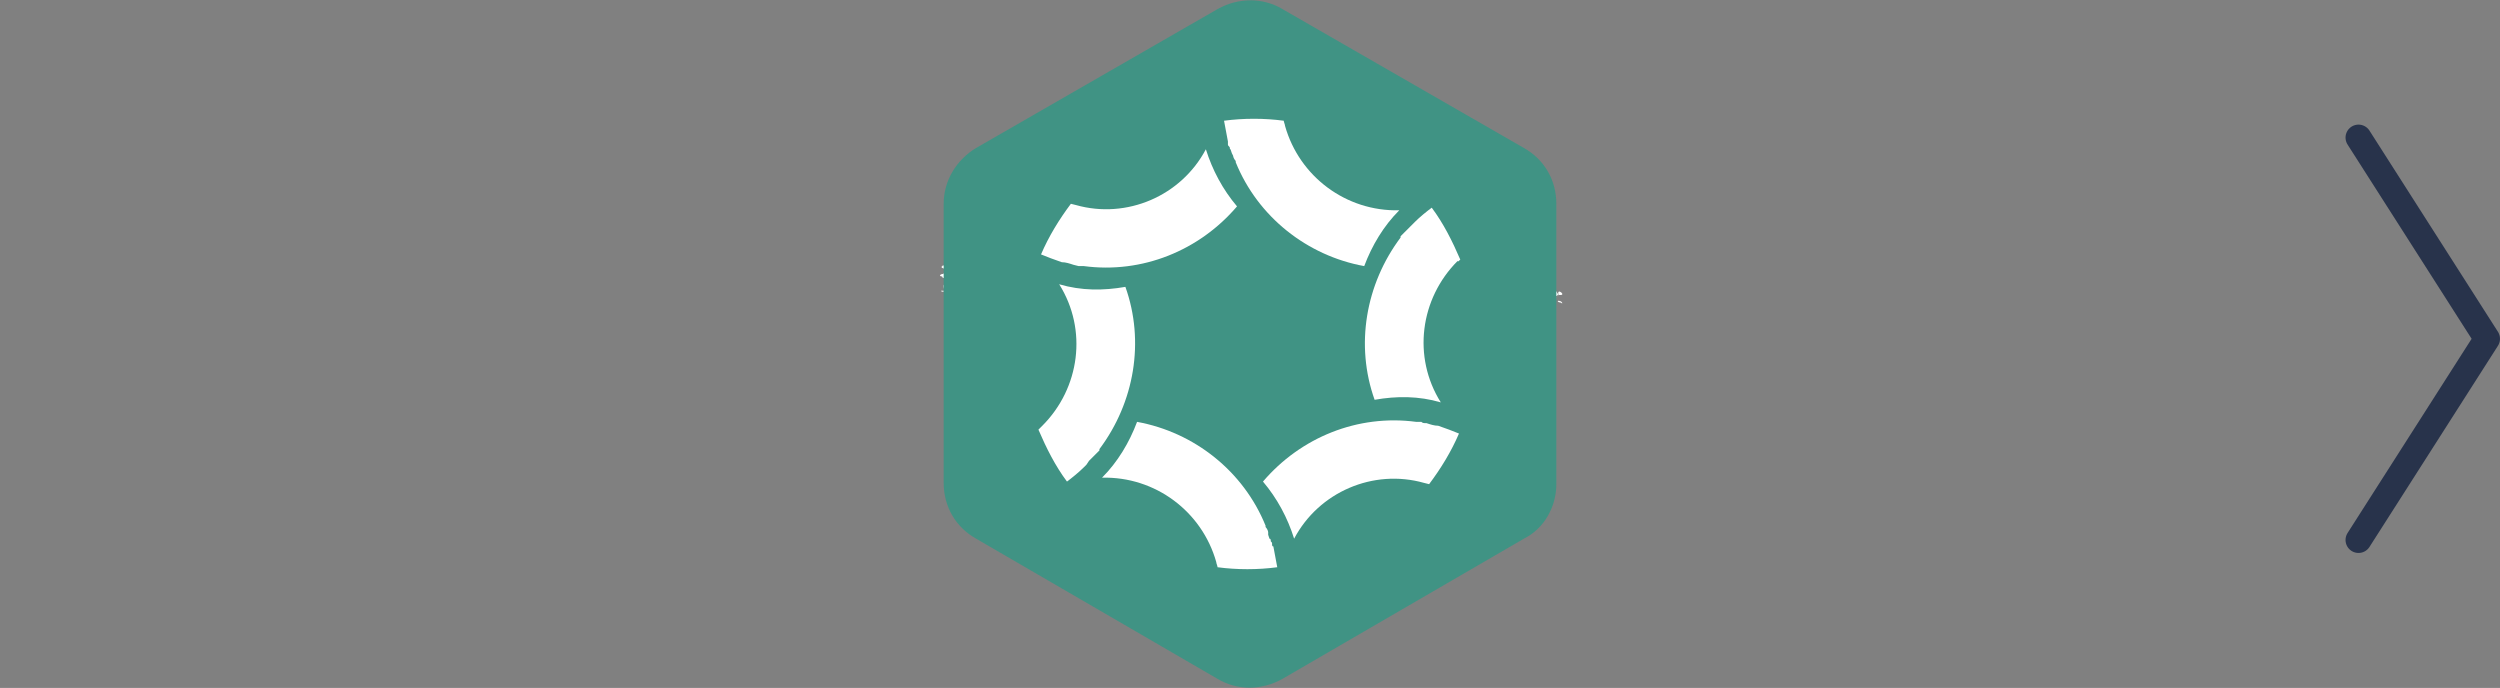 <?xml version="1.0" encoding="utf-8"?>
<!-- Generator: Adobe Illustrator 25.1.0, SVG Export Plug-In . SVG Version: 6.00 Build 0)  -->
<svg version="1.1" id="Layer_1" xmlns="http://www.w3.org/2000/svg" xmlns:xlink="http://www.w3.org/1999/xlink" x="0px" y="0px"
	 viewBox="0 0 192.6 53" style="enable-background:new 0 0 192.6 53;" xml:space="preserve">
<rect x="0" y="0" width="192.6" height="53" fill="#808080" stroke="none"/>
<style type="text/css">
	.st0{fill:#FFFFFF;}
	.st1{fill:none;stroke:#28334B;stroke-width:2;stroke-linecap:round;stroke-linejoin:round;stroke-miterlimit:10;}
	.st2{fill:#409384;}
</style>
<path class="st0" d="M94.2,18.5C94.3,18.6,94.2,18.6,94.2,18.5C94.1,18.5,94.2,18.5,94.2,18.5L94.2,18.5z M81.5,17.9
	c0,0.1-0.2,0-0.2,0s0.2-0.1,0.2-0.2c-0.1,0,0-0.1,0-0.1c-0.2,0-0.6,0-0.6,0.2c0.1,0,0.3,0.2,0.1,0.2c-0.1,0-0.4,0-0.3,0.1
	c0.2,0.1,0.4,0.2,0.5,0.3c0.1,0,0.4-0.3,0.3-0.4C81.5,18,81.7,18,81.5,17.9z M94,18.6C94.1,18.7,94.1,18.6,94,18.6
	C94.1,18.5,94,18.5,94,18.6z M84.3,18.7c0.2,0.2,0.3-0.1,0.3-0.3C84.5,18.4,84.2,18.6,84.3,18.7z M85,17.4c0-0.1-0.2,0-0.3,0
	c-0.3-0.2-0.5-0.4-0.8,0c-0.1-0.1-0.2,0.2-0.2,0c0.1-0.2-0.1-0.3-0.2-0.4c-0.2,0-0.3,0.2-0.5,0.2c0.1-0.2-0.2-0.1-0.4,0
	c-0.3,0.3-0.5,0.8,0.1,0.8c-0.1,0.1-0.5,0-0.1,0.2c0.1,0,0.2-0.1,0.2,0c0.2,0,0.6-0.1,0.8-0.1c-0.3-0.2,0.2,0,0.3-0.2
	c0.2,0.1,0,0.1,0,0.1c0-0.1,0.1,0,0.1,0c0.1,0,0.1,0,0.1,0.1c0,0,0.3,0,0.3,0.1c-0.1,0.1-0.1,0.3,0,0.1c0.1,0,0.6,0.2,0.4,0.4
	c-0.1,0.2-0.3,0.3-0.1,0.4c-0.1,0.1-0.9,0.2-0.5,0.5c0.1,0,0.3-0.2,0.4-0.1c0-0.1,0-0.1,0.1,0c0,0,0.1,0,0.2,0.1s0.3,0,0.1,0.1
	c0.2,0.1,0.5,0.2,0.8,0.1c0.1-0.2-0.4-0.1-0.4-0.3c0,0,0.2,0.1,0.1,0c0.1,0,0.5,0.3,0.4,0.1c0.1,0,0-0.1,0-0.2c0.1,0.1,0.1,0,0-0.1
	c-0.1,0-0.1-0.1-0.2-0.2c-0.1,0-0.1,0-0.1,0s0-0.3-0.1-0.1c-0.1-0.1,0-0.1,0.1-0.1c-0.1-0.1-0.1-0.2,0.1-0.2
	c0.1,0.2,0.4-0.2,0.2,0.2c0.2,0.2,0.3,0.2,0.3-0.1c0.1,0,0.4-0.1,0.1-0.2c0.1,0,0.3-0.1,0.1-0.2c-0.1,0-0.2,0.1-0.2,0.1
	c0.1-0.2,0,0-0.2-0.1c-0.1-0.1-0.8-0.1-0.5-0.2c-0.1-0.2,0.1-0.1,0.1-0.1c0-0.1-0.2,0-0.2,0c0.1-0.1,0.3-0.2,0.1-0.2
	c-0.1,0.1-0.1,0.2-0.2,0.1C85.7,17.5,85.2,17.4,85,17.4C84.9,17.8,84.9,17.6,85,17.4z M80.7,17.1C80.5,17.2,80.7,17.1,80.7,17.1
	c0,0.1,0.1,0.1,0.1,0.1c0.1-0.1,0.4-0.1,0.2,0c0,0-0.2,0.1,0,0.1c-0.1,0-0.1,0.1,0,0.1c0.1-0.1,0.2-0.1,0.3-0.1h-0.1
	c0-0.1,0-0.1,0.1-0.1c0-0.4-0.1-0.4-0.5-0.3c-0.1,0,0.1,0.1,0.1,0.1L80.7,17.1h0.2C80.9,17.1,80.6,16.9,80.7,17.1
	C80.6,17.1,80.7,17,80.7,17.1C80.8,17.1,80.8,17.1,80.7,17.1z M80.8,19l0.1-0.1c0.1,0.1,0-0.1,0,0c0.3-0.2-0.4-0.2-0.4-0.3
	c0.1-0.3-0.4-0.8-0.5-0.5c0,0.1,0.2,0.5,0,0.3c0-0.2-0.2-0.4-0.4-0.3l0.1,0.1h-0.1c-0.1,0.1-0.1,0.1-0.1,0c-0.2-0.2-0.3,0.1-0.4,0.1
	c0.3-0.5-0.7,0.2-0.5,0.2c-0.1,0.1-0.2,0.3,0,0.2c-0.1,0.1,0.2,0,0.3,0c0,0-0.3,0.1-0.3,0.2c0.2,0.2,0.6-0.1,0.9,0
	c0.1,0.1-0.2,0.1-0.3,0.1c-0.6,0.1-0.4,0.4,0.1,0.3c0.1,0,0,0.2,0.2,0.1c0.3-0.1,0.6-0.2,0.8-0.4C80.3,19.1,80.8,19.2,80.8,19
	C80.9,18.8,80.8,18.9,80.8,19C80.7,19,80.6,19,80.8,19z M81.2,19.1C81.2,19.1,81.3,19.1,81.2,19.1c0.1,0.1,0.1,0,0.2,0
	c0.3,0.2,0.6-0.2,0.2-0.3C81.3,18.7,81.4,19,81.2,19.1z M94.1,18.4C94,18.5,94.2,18.4,94.1,18.4C94.3,18.2,94,18.4,94.1,18.4z
	 M83.8,19.8c-0.3,0-0.1-0.1-0.4-0.2c-0.1,0-0.2-0.1-0.2,0c0,0-0.1,0,0,0c0.1-0.3-0.2,0-0.1,0.1c0,0.2,0,0.3-0.1,0.4l0.2-0.1
	c0,0,0,0.2,0.1,0.1s0.2-0.3,0.3-0.3C83.5,20,83.8,20,83.8,19.8z M82.1,17.1c0,0.1,0.1-0.1,0.2-0.1c0.1,0.1,0.2-0.1,0.3,0v-0.1
	c0,0.2,0.3,0.1,0.3,0c0.2,0,0.4,0,0.4-0.2c0.2,0.2,0.4,0,0.6-0.1h-0.1c0,0,0.1,0,0.1-0.1c-0.2-0.2-0.9,0.1-0.8,0.2
	c-0.1,0-0.3,0-0.3,0.1c-0.2-0.1-0.4-0.1-0.2-0.2c-0.1,0-1.3-0.2-0.9,0.2C82,16.8,82.1,16.5,82.1,17.1z M84.6,18.5
	c0,0.1,0.2,0.1,0.2,0C84.8,18.4,84.6,18.4,84.6,18.5z M82.5,14.7c-0.5,0.5,0.4,0,0.5,0c0,0.1-0.5,0.2-0.5,0.3
	c0.2,0.1,0.5-0.2,0.6-0.2c-0.1,0.1-0.4,0.3,0,0.2c0.1,0,0.1-0.2,0.2-0.2c-0.1,0.1,0.1,0,0.1,0c-0.3,0.4,0.5-0.2,0.6-0.3
	c0,0-0.1,0.2-0.2,0.2c0,0,0.2,0,0.1,0c-0.1,0.2-1.1,0.2-0.5,0.5c-0.2-0.1-0.5-0.2-0.7,0c-0.1,0.2,0.5,0.2,0.4,0.4
	c-0.1-0.1-0.9,0.3-0.4,0.3c0.1,0,0.2-0.2,0.2-0.2c-0.2,0.5,0.2,0.3,0.3,0.1c0,0-0.2,0.3-0.3,0.3c-0.1-0.1-0.3-0.2-0.4,0
	c0,0.1,0.1,0.1,0.1,0.1c0,0.1-0.3,0.2-0.3,0.2c0,0.2,0.1,0,0.1,0c0.1,0.1,0.2,0,0.3,0c0.2,0,0.8-0.4,0.8-0.1c0.1,0,0.7-0.4,0.3-0.4
	c-0.2,0.1,0-0.2,0.1-0.2c0.1-0.1-0.1-0.1,0-0.1s0.5-0.2,0.2-0.3c0.3-0.1,0.3-0.2,0-0.2c0.4,0,0.2-0.2,0-0.1c0.1,0,0.6-0.1,0.5-0.3
	c0.2,0.1,0.6-0.3,0.2-0.2c0.3-0.1,0.8-0.5,0.9-0.7c-0.2,0-1.2,0.6-0.3,0.1c-0.6,0.1,0.8-0.2,0.7-0.5c0-0.1-0.4,0-0.5,0
	s-0.4,0.2-0.4,0.2c0.7-0.4-0.9,0-0.7,0.2c-0.1-0.1-0.9-0.1-0.4,0.1c-0.4-0.1-1.4,0.3-0.5,0.4c-0.2,0.1-0.6-0.1-0.9-0.1
	c0.1,0.1,0,0.1-0.1,0.1C83.1,14.4,82.5,14.5,82.5,14.7C81.8,14.8,82.2,15,82.5,14.7z M80.9,16.5c0-0.1-0.3,0-0.1,0.1
	C80.8,16.5,80.9,16.5,80.9,16.5z M83.9,20.4c0,0,0.1-0.2,0-0.2C83.8,20.2,83.8,20.4,83.9,20.4z M93.8,19.9c-0.1,0.2,0.4-0.2,0.5-0.2
	c0-0.1,0-0.2,0-0.3c0.2-0.1,0.1-0.4-0.1-0.3c0.1-0.1-0.2,0.1-0.2,0.1c0.1,0,0.1,0,0,0.1c-0.2-0.1-0.1,0.2-0.2,0.2h0.1
	c-0.1,0.1-0.2,0.2,0,0.1C93.8,19.7,93.6,19.9,93.8,19.9C93.7,19.9,93.7,19.9,93.8,19.9z M83.4,20.3c0,0.2,0.3-0.1,0.3-0.2
	C83.6,20.1,83.3,20.2,83.4,20.3z M81.9,17.1c0-0.3-0.4,0-0.4,0.1C81.6,17.3,82,17.3,81.9,17.1z M80.3,16.2
	C80.3,16.2,80.5,16.1,80.3,16.2c0.1,0,0.2-0.1,0.2,0s-0.2,0-0.2,0.1s0.3-0.1,0.5,0c0.1,0.1,0.3,0.2,0.3-0.1c-0.1-0.1,0-0.1-0.1-0.2
	c-0.2,0-0.2-0.1-0.4,0C80.6,16,80.3,16,80.3,16.2C80.2,16.2,80.3,16.1,80.3,16.2C80.4,16.2,80.3,16.2,80.3,16.2z M80.4,16.8
	c0.2,0-0.1-0.2-0.2-0.2C80.2,16.7,80.3,16.8,80.4,16.8z M81.2,15.6c-0.1-0.1-0.2,0-0.2,0.1C81.1,15.8,81.2,15.7,81.2,15.6z
	 M81.4,16.2c-0.1,0.1-0.2,0.1,0,0.1s0.5-0.3,0.1-0.3C81.3,15.9,81.1,16.2,81.4,16.2z M79.4,16.7c-0.5,0.2,0.3,0.3,0.3,0h-0.1
	c0,0,0.2-0.1,0.1-0.1S79.5,16.7,79.4,16.7z M79.6,17.2c0,0.1,0.2,0,0,0.1c0.4,0-0.1,0.2-0.2,0.1c0-0.1-0.2,0-0.1-0.1
	c-0.1-0.2-0.8,0-0.4,0c-0.3,0-0.4,0.3,0,0.1c-0.2,0-0.5,0.3,0,0.1c-0.1,0-0.5,0.3-0.1,0.2l0,0c0.1,0.1,0.1-0.1,0.2,0
	c0.1,0,0.1-0.3,0.2-0.1c0.1,0,0.3-0.1,0.3-0.1l-0.4,0.2c0.3,0.1,0.7-0.4,1-0.4c0.2-0.1,0-0.5-0.1-0.2C79.9,17.3,79.8,16.8,79.6,17.2
	z M81.4,15.5c0,0.1,0.2,0.1,0.3,0.1c0,0-0.2,0.1-0.1,0.1c0.1,0.1,0.1,0,0.2,0c0,0.1,0.3-0.2,0.4-0.1c0,0-0.2,0-0.2,0.1l0.3-0.1
	c0,0-0.8,0.2-0.3,0.2c-0.2,0.1,0.1,0,0.2,0c0,0-0.2,0-0.1,0.1c0,0.1,0.3,0,0.3,0c0.1,0-0.1,0,0-0.1c0,0,0.1,0,0.2,0
	c-0.1-0.2-0.1-0.1,0.1,0c0-0.3,0.1,0,0.1-0.3c0,0.1,0.1,0.1,0.1,0c0.1-0.1,0.4-0.2,0.1-0.3c0,0,0,0.1,0,0s-0.2,0.1-0.2,0
	s-0.1-0.3-0.2-0.2s0.1,0.1,0,0.1h-0.1c0-0.2-0.2,0-0.3-0.1s-0.4-0.2-0.5-0.1h0.2c-0.1,0.1-0.5,0.2-0.2,0.2c-0.1,0-0.2,0.2-0.3,0.2
	c0.1,0,0.2,0,0.3,0c0,0-0.1,0,0,0.1C81.7,15.5,81.5,15.5,81.4,15.5z M80.5,17.1c0,0.1,0.3,0,0.2-0.1C80.6,17,80.4,17,80.5,17.1z
	 M78.7,17.5c0,0-0.2,0.1-0.2,0.2C78.5,17.8,78.7,17.6,78.7,17.5z M94.2,18.6C94.2,18.6,94.2,18.7,94.2,18.6
	C94.2,18.7,94.2,18.6,94.2,18.6z M80.1,18c0.1,0.1,0.3,0.2,0.3-0.1C80.4,17.8,80.1,17.9,80.1,18z M80.5,17.4
	C80.5,17.3,80.4,17.3,80.5,17.4C80.3,17.5,80.5,17.4,80.5,17.4z M80.4,17c0,0.1,0.2,0.1,0.2,0S80.4,16.9,80.4,17z M81.9,16.3
	c0.2-0.2-0.3-0.1-0.3,0C81.5,16.5,81.9,16.4,81.9,16.3z M83.8,17.3c0.1,0.1,0.4-0.1,0.5-0.1C84.2,16.9,83.4,16.9,83.8,17.3z
	 M82.2,16.2c-0.1,0.1,0.2,0.1,0.2,0C82.4,16.2,82.3,16.1,82.2,16.2z M82.3,16.4c0,0.1,0.1,0.1,0.1,0.1S82.4,16.3,82.3,16.4z
	 M115.2,19.1c0.1,0.1,0.7,0.1,0.3-0.1c-0.3-0.1-0.1-0.1-0.4-0.2C114.9,18.7,115,19.1,115.2,19.1z M101.7,15.5
	c0.1,0.2,0.6,0.5,0.7,0.4c0-0.1-0.3-0.3-0.2-0.5c0.4-0.9,1.5-0.4,2.1-0.7c0-0.2-0.2-0.2-0.4-0.2c-0.6,0.1-1.3-0.3-1.9,0.3
	c-0.1,0.1,0,0.2-0.2,0.2C101.8,15.2,101.5,15.3,101.7,15.5z M102.4,12.9c0,0-0.2-0.1-0.3,0C102.1,12.9,102.4,13,102.4,12.9z
	 M103.1,12.7l-0.1-0.1c0.6,0-0.2-0.1-0.3,0C102.7,12.7,103,12.8,103.1,12.7z M102.6,16.1c0,0,0.2,0.3,0.2,0.2
	C102.9,16.3,102.6,16,102.6,16.1z M103.2,13.2l-0.1-0.1C103,13.2,103.2,13.3,103.2,13.2z M102.9,12.9c0-0.1-0.4-0.2-0.5-0.1
	C102.5,12.8,102.8,12.9,102.9,12.9z M101.5,12.5c-0.5,0.1,0,0.1,0.1,0.2c-0.1-0.2,0.3,0,0.4-0.1c-0.1-0.2-0.7-0.2-0.9-0.2
	C101.1,12.5,101.5,12.5,101.5,12.5z M101.1,16c0.1,0.1,0.2,0,0.2,0C101.3,15.9,101,15.8,101.1,16z M97.6,14.9l0.2-0.1
	C97.7,14.9,97.6,14.8,97.6,14.9z M79.4,16.6c0.1-0.1,0.4,0,0.4-0.1C79.6,16.3,78.9,16.8,79.4,16.6z M103,13c0,0-0.4-0.1-0.4,0
	S103.1,13.2,103,13C103.1,13.1,103.2,13.1,103,13z M113.9,18.6c0.1,0.2,0.3,0.1,0.6,0.1c0.1,0,0,0.1,0.1,0.1s0.2,0,0.1-0.1
	c0,0.1,0.3,0.1,0.3,0c-0.1-0.1-0.6-0.6-0.6-0.2C114.2,18.2,113.6,18.2,113.9,18.6z M94.2,19C94.2,19,94.2,18.9,94.2,19
	C94.2,18.9,94.2,18.9,94.2,19z M114.3,19.2c0.5,0.4,0.1-0.3-0.1-0.3C114.1,18.9,114.2,19,114.3,19.2
	C113.9,19.2,114.2,19.1,114.3,19.2z M104,13.2c0.2-0.1-0.1-0.3-0.1-0.1C103.5,13,103.7,13.3,104,13.2z M103.2,13.1
	c0.1,0,0.2,0.2,0.4,0.1C103.7,12.9,102.9,12.9,103.2,13.1z M108.7,15.9c0.1,0,1.1,0.4,0.8,0c-0.1-0.1-0.2-0.2-0.3-0.2h0.1
	C109.1,15.4,108.8,15.8,108.7,15.9z M107.7,15c0.3,0,0.3,0.3,0.5,0.4c0.2,0,0.7,0.5,0.6,0.1c0.2-0.2-0.1-0.2-0.2-0.2
	c0.2-0.1,0,0-0.1-0.2c0.1-0.2,0.1-0.2-0.2-0.4c-0.1,0-0.2,0.1-0.3,0c-0.1,0-0.1,0-0.1,0.1C107.8,14.7,107.5,14.8,107.7,15z
	 M119.2,21.2c0.1,0.1,0.6,0,0.3-0.2C119.3,20.8,118.8,21.2,119.2,21.2z M96.9,15.2C96.9,15.2,96.8,15.2,96.9,15.2
	C96.9,15.3,96.9,15.2,96.9,15.2z M96.6,15.5C96.6,15.5,96.7,15.5,96.6,15.5C96.7,15.4,96.6,15.4,96.6,15.5z M96.8,15.2
	C96.8,15.2,96.7,15.3,96.8,15.2C96.8,15.4,96.9,15.3,96.8,15.2z M94.6,18.1C94.6,18.1,94.7,18.1,94.6,18.1
	C94.7,18.1,94.6,18.1,94.6,18.1C94.6,18,94.6,18.2,94.6,18.1z M97.7,14.9C97.8,14.8,97.8,14.8,97.7,14.9c0-0.1-0.1-0.1-0.1-0.1
	C97.6,14.8,97.7,14.9,97.7,14.9z M94.2,18.9C94.3,18.9,94.3,18.8,94.2,18.9C94.3,18.8,94.2,18.9,94.2,18.9z M96.8,15.4
	C96.8,15.4,96.7,15.4,96.8,15.4C96.7,15.5,96.8,15.4,96.8,15.4z M94.3,18.9C94.3,18.9,94.4,19,94.3,18.9
	C94.4,19,94.4,18.9,94.3,18.9z M94.3,18.5C94.3,18.6,94.3,18.5,94.3,18.5c0,0.1-0.1,0.2-0.1,0.2c0,0.1,0.1,0,0.1,0l0.1-0.1
	c-0.1,0.1-0.1,0.5,0,0.2c0-0.2,0,0,0.1-0.1c0.1,0-0.1,0.3,0,0.3c0-0.1,0,0,0.1,0l0.2-0.1v0.2c0.1,0,0,0.2,0,0.2c-0.1,0,0,0,0,0
	c-0.1,0-0.2,0-0.2,0v0.1c0,0,0.1-0.1,0.1,0c0.1,0.1-0.2,0.2-0.1,0.3c0.1,0,0.1,0,0.2,0c0.1-0.1,0.2-0.1,0.1,0
	c-0.2,0-0.3,0.2-0.3,0.3c0.1,0,0.3-0.1,0.4-0.2s0.1-0.1,0.3-0.1c0.1,0,0.4-0.1,0.2-0.2c0,0,0.1-0.2,0.2-0.3c0.1-0.1-0.2,0-0.2,0
	s-0.1-0.1-0.1-0.2c0.2,0.1-0.1-0.1-0.1-0.3c0-0.2-0.4-0.1-0.2-0.2c0.2-0.3,0.1-0.4-0.2-0.2c0-0.1,0.1-0.1,0-0.1l0.2-0.2l-0.2,0.1
	c-0.1,0,0,0.1-0.1,0.1c-0.1,0.1,0.2,0.1-0.1,0.1C94.3,18.5,94.2,18.5,94.3,18.5z M94.5,19.2C94.5,19.2,94.4,19.2,94.5,19.2
	C94.5,19.3,94.5,19.2,94.5,19.2z M97,15.3l0.1-0.1L97,15.3z M97.2,15C97.2,15,97.2,15.1,97.2,15C97.2,15.1,97.3,15,97.2,15z
	 M97.1,15.1C97,15.1,97,15.1,97.1,15.1C97,15.3,97.3,15,97.1,15.1z M97.3,15C97.3,14.9,97.2,15,97.3,15C97.3,15,97.4,15,97.3,15z
	 M96.9,15.3C96.9,15.4,96.9,15.3,96.9,15.3c-0.1,0-0.1,0.1-0.1,0.1C96.7,15.5,97.1,15.3,96.9,15.3z M96.9,15.5c-0.1,0.1,0,0,0,0.1
	C96.8,15.6,96.9,15.5,96.9,15.5z M96.9,15.4C96.9,15.4,96.8,15.5,96.9,15.4C96.9,15.5,97,15.3,96.9,15.4z M97.4,15
	c0,0-0.2,0-0.2,0.1C97.3,15.1,97.4,15,97.4,15z M97.5,14.9C97.4,14.9,97.4,14.9,97.5,14.9C97.5,15,97.5,14.9,97.5,14.9z M104.4,15.8
	c-0.2,0.1,0.1,0.2,0.1,0.1C104.5,15.9,104.4,15.8,104.4,15.8z M111.5,27.9C111.5,27.9,111.5,28.1,111.5,27.9
	c0.2,0.1-0.1,0.5,0.1,0.5c0.2-0.1,0.3-0.4,0.1-0.5c0.1,0,0.2,0,0.3,0c0.4-0.1,0.2,0.1,0.3,0.3c0.1,0,0.1-0.1,0.2-0.1
	c0,0,0-0.2,0-0.1c0.1,0.2,0.3-0.1,0.3,0.1c0.2-0.3,0,0.1,0.2-0.1c0.1-0.5,0.3-0.6,0.2-1.1c0-0.1-0.1,0.1-0.1,0.1
	c-0.1-0.1-0.2,0.2-0.1,0.2c0,0.2-0.5,0.7-0.4,0.3c-0.1,0-0.2,0.2-0.3,0.3C112.1,27.4,111.8,27.7,111.5,27.9z M110.7,32.7
	c-0.2,0-0.2,0.4-0.1,0.4c0,0,0-0.2,0.1-0.1c0,0-0.1-0.1,0-0.1s0-0.1,0-0.1C110.6,32.8,110.7,32.7,110.7,32.7z M112.8,36.8
	c0-0.2,0-0.2-0.1-0.2c0-0.3-0.2-0.4-0.3-0.6c0-0.2,0.1-0.6-0.2-0.7c0-0.2,0-0.9-0.3-0.3c-0.1,0.2-0.1,0.7-0.3,0.7
	c-0.1-0.2-0.6-0.4-0.4-0.6c0.4-0.3-0.1-0.4-0.3-0.5c-0.1,0,0,0.1,0,0.1c-0.2-0.2-0.4,0-0.5,0.2c-0.4-0.5-0.8,0.2-1.2,0.5
	c-1.2-0.1-1.1,0.5-1,1.6c0.1,0.4-0.4,0.7,0.3,0.7c0.2-0.2,0.6,0.1,0.7-0.1c0.5-0.2,1.3,0,1.4,0.5c0.1,0,0.2-0.3,0.3-0.3
	c0,0.1-0.4,0.5,0,0.2c0,0.3,0.2,1,0.6,0.8c0.2-0.1,0.2,0.2,0.4,0.1C112.4,38.8,113.4,37.4,112.8,36.8z M110.2,33.4
	C110.2,33.5,110.3,33.5,110.2,33.4C110.4,33.4,110.3,33.3,110.2,33.4z M110.6,34.6C110.5,34.6,110.5,34.6,110.6,34.6
	C110.5,34.7,110.8,34.7,110.6,34.6z M113.5,34.2c0.1-0.1-0.1-0.3-0.2-0.3C113.3,33.9,113.5,34.1,113.5,34.2z M111.9,39.4
	c-0.2,0-0.2,0-0.4-0.1C111.2,39.9,112,40,111.9,39.4z M113.1,34.2c-0.4-0.1,0.3,0.3,0.3,0c0.1-0.1-0.1-0.2-0.1,0
	C113.2,34.3,113.2,34.1,113.1,34.2z M112.6,34.1c-0.1-0.4-0.9-0.9-1.2-0.5c-0.2-0.1,0-0.6-0.5-0.4c0,0.1,0.1,0,0.1,0.2
	c0,0.1,0.3,0,0.2,0.1c-0.2-0.1-0.3,0-0.1,0.2c0.2-0.1,0.1,0,0.2,0.1c0.3,0.2,0.6,0.3,0.3,0.6c0.3,0,0.3,0.3,0.6,0.2
	c0.3-0.5,0.6,0.4,0.9,0.4c-0.1-0.2-0.2-0.4-0.3-0.5c-0.1-0.2,0-0.1,0.1-0.1C112.8,34.3,112.7,34.2,112.6,34.1z M113.6,24.8
	c0,0.2-0.3,1.3,0,0.9c0.2,0.4,0-0.1,0-0.3c0.1-0.3,0.3-0.1,0.3,0c0-0.3-0.2-0.7,0-1.1c0-0.3-0.1-0.2-0.1,0
	C113.5,24.2,113.6,24.6,113.6,24.8z M110.3,31.6C110.4,31.6,110.4,31.6,110.3,31.6C110.3,31.5,110.2,31.6,110.3,31.6z M110.2,31.6
	c0,0,0.2-0.1,0.1-0.2C110.3,31.4,110.2,31.6,110.2,31.6z M110.5,31.4C110.4,31.4,110.3,31.4,110.5,31.4c0,0,0,0.3,0,0.1
	C110.5,31.7,110.5,31.4,110.5,31.4z M110.3,31.2C110.4,31.4,110.4,31.2,110.3,31.2C110.3,31.3,110.2,31.3,110.3,31.2z M110.4,31.2
	v0.1c0,0,0,0,0,0.1C110.6,31.5,110.5,31.2,110.4,31.2z M110.1,31.3c-0.1,0.1,0,0.2,0.1,0.2l-0.1,0.1c0.1,0.2,0.1-0.1,0.2-0.2
	C110.3,31.3,110.2,31.2,110.1,31.3z M109.5,32.8c-0.1,0.1-0.1,0.2,0,0.4c-0.1,0.1-0.1,0.3,0.1,0.2c0,0,0-0.4,0.1-0.4
	c0,0,0,0.1,0,0.2c0,0.1,0.1,0.1,0.2,0c0-0.1-0.1-0.1,0-0.2c-0.2,0-0.2,0,0.1,0c0.1-0.1-0.2-0.1-0.2-0.1c-0.1,0-0.2-0.2-0.1-0.2
	c0.2-0.1,0.5,0.3,0.6,0c-0.1,0-0.1,0.1-0.3,0C109.7,32.4,109.6,32.7,109.5,32.8z M110,30.9c0,0,0,0.2,0.1,0.2L110,30.9z M108.7,33.6
	C108.7,33.6,108.8,33.7,108.7,33.6C108.9,33.6,108.8,33.5,108.7,33.6z M113.2,26.3c0,0.1-0.2,0.2-0.1,0.4c0.2-0.1,0-0.1,0-0.2
	c0.2,0,0.2,0.1,0.4,0.2c0-0.2,0.3-0.1,0.3-0.2c0-0.3,0-0.1-0.2-0.3c-0.1-0.1-0.1-0.2-0.2-0.3C113.3,25.8,113.4,26.5,113.2,26.3z
	 M96.4,18.6c0,0,0,0.1,0.1,0.1S96.5,18.5,96.4,18.6z M99.5,23c0,0.1-0.2,0-0.3,0.1C99.2,23.2,99.5,23.1,99.5,23z M98.5,23
	c0-0.1-0.3,0-0.3-0.1C98,23,98.4,23,98.5,23z M96.6,18.6c-0.1,0.1,0.1,0.1,0.1,0.2c0,0,0-0.1,0.1-0.1c0,0-0.1,0,0-0.1
	C96.8,18.5,96.7,18.4,96.6,18.6C96.7,18.6,96.6,18.5,96.6,18.6C96.6,18.4,96.6,18.5,96.6,18.6z M98,17.9c-0.1-0.1-0.2,0-0.1,0.1
	C97.8,18,98,17.9,98,17.9z M96.2,22c-0.1,0.2,0,0.5,0.1,0.1c0-0.1,0.1-0.4-0.1-0.3C96.1,21.9,96.2,21.9,96.2,22z M120.2,23.2
	c-0.3-0.1-0.2,0.1,0,0.1C120.5,23.5,120.3,23.2,120.2,23.2z M97.4,18.2c0.1,0,0.1-0.1,0.1-0.2C97.4,18,97.4,18.2,97.4,18.2z
	 M97.6,17.5C97.6,17.5,97.6,17.4,97.6,17.5C97.7,17.4,97.5,17.4,97.6,17.5z M96.2,21.6c0,0.3,0.2-0.1,0.1-0.2
	C96.3,21.5,96.3,21.6,96.2,21.6z M113.8,34.4C113.7,34.2,113.7,34.4,113.8,34.4C113.9,34.6,113.9,34.4,113.8,34.4z M112.1,28
	c0.2,0.2,0.2-0.3-0.1-0.1C111.8,27.9,111.9,28.2,112.1,28z M110.4,33.4C110.3,33.5,110.5,33.5,110.4,33.4l0.3,0.2
	C110.8,33.5,110.5,33.3,110.4,33.4z M115,40c0-0.3-0.2,0-0.3,0.2c-0.2,0.2-0.5,0.2-0.7,0.4c-0.1,0.1,0.1,0.1,0.1,0.1
	c0.3,0.3,0.4-0.3,0.7-0.4c0,0,0,0.1,0.1,0C114.9,40.2,115.1,40.1,115,40C115.2,39.9,115.1,39.9,115,40z M114.2,40.8
	C114.2,40.7,114.1,40.8,114.2,40.8C114.2,40.8,114.3,40.8,114.2,40.8z M115.8,39.5c-0.2,0.1-0.3-0.1-0.3-0.2c-0.1,0.1-0.1,0-0.1-0.1
	s-0.3-0.5-0.2-0.1c0.1,0.1,0.2,0.5,0,0.6c0.1,0.2,0.3,0.1,0,0.3c0.1,0.2,0.3-0.1,0.3-0.2c0-0.1,0.1-0.1,0.1,0
	C115.7,39.7,115.9,39.5,115.8,39.5z M95.4,22.3C95.4,22.4,95.5,22.4,95.4,22.3C95.5,22.2,95.4,22.2,95.4,22.3z M120,22.7
	c0,0,0,0.1-0.1,0.1s0,0.1,0,0.1c-0.1,0-0.3-0.1-0.3-0.2c0-0.2-0.2-0.2-0.3-0.3c-0.1,0,0-0.2-0.1-0.2s-0.1,0.1-0.1,0.2
	s-0.4,0.1-0.4,0.1c0.1,0.1,0.3,0.7,0,0.5s-0.9,0.3-1.1,0.4c-0.1-0.1-0.4-0.2-0.5,0c-0.1,0,0-0.1,0-0.1s-0.1,0.1-0.2,0
	c-0.2-0.2-0.4,0.3-0.5,0.4c0,0.1,0.2,0.1,0.2,0.2c-0.1,0.1,0,0.2,0,0.3c-0.2,0.1-0.1,0.4-0.3,0.4c-0.2,0-0.1,0.2-0.2,0.3
	c-0.1,0-0.1,0.1-0.2,0.1c-0.5,0.9-0.5-1.1,0-1.2c0.3-0.2,0.6-0.4,0.9-0.6c0.1-0.1,0.1-0.3,0.2-0.3c-0.1-0.1-0.2-0.1-0.3,0.1
	c-0.3,0.2-0.4,0.3-0.3-0.1c-0.3,0-0.7,0.1-0.8,0.3c0,0.1,0.1,0.2-0.1,0.2c-0.1,0-0.3,0-0.3,0c0.2-0.1-0.1-0.1-0.2-0.2
	c-0.3,0.1-0.6-0.2-0.9-0.1c-0.1,0.2-1.4,0.7-1,0.8c0.1,0.1,0.1,0.4,0.4,0.2c0.8,0.2-0.2,1.6-0.6,1.9c-0.2,0.1-0.3,0.3-0.5,0.2
	c-0.1-0.1-0.1-0.2-0.2-0.1s-0.4,0.4-0.5,0.6c0.1,0.2,0.3,0.8,0,0.9s-0.3-0.1-0.2-0.3c-0.1-0.1,0.1-0.3,0-0.4c-0.3,0-0.1-0.2-0.1-0.3
	c-0.1-0.4-0.3,0-0.5-0.1c-0.1-0.1,0.1-0.2,0.2-0.3c0-0.1-0.1-0.1-0.1-0.1c-0.3,0.2-0.6,0.1-0.4,0.5c0,0.2,0.4,0,0.5,0.2
	c-0.7,0.4-0.3,0.4-0.2,1c0,0.1-0.2-0.2-0.2-0.1c0,0,0.2,0.2,0.2,0.3c0,0.1-0.2,0-0.2,0.1c0.5,0.2-0.3,0.9-0.6,1
	c-0.3,0.1-0.8-0.1-0.8,0.1s-0.1,0-0.1-0.1c0.2-0.2-0.6-0.3-0.5,0.1c0.2,0.6,0.7,1.5-0.3,1.6c0-0.2-0.2-0.7-0.4-0.9
	c0-0.2-0.1-0.2-0.1,0c-0.3,0.6,0.4,1,0.2,1.6c0,0.1,0.1,0.3,0,0.3c-0.4-0.3-0.2-1-0.6-1.4c0-0.4,0.1-1.1,0-1.5
	c0-0.1-0.1,0.1-0.1,0.1c-0.3,0.1-0.2-0.2-0.1-0.4c0-0.3-0.3-0.7-0.3-0.9c-0.2,0-0.4-0.1-0.6-0.1c-0.1,0.2-0.6,0.5-0.8,0.5
	c-0.2,0.4-0.1,0.9,0.1,1.4c-0.1,0.4-0.3-0.2-0.2-0.3c0-0.3-0.1-0.3-0.1-0.1c-0.3,0.1-0.4-0.9-0.5-1.1c-0.2-0.4-0.1-0.9-0.1-1.3
	c-0.1-0.1-0.1,0.2-0.2,0.1c-0.1,0-0.2-0.3-0.2-0.3h0.2c-0.1,0-0.2-0.2-0.3-0.3c-0.1-0.6-1-0.3-1.3-0.8c-0.1-0.3-0.5-0.1-0.6-0.4
	c-0.2-0.5-0.7-0.9-0.4-0.2c0,0.1,0.2,0.5,0.2,0.5c0,0.1,0-0.2,0-0.2s0,0.3,0.1,0.4c0.2,0.2,0.5,0,0.6-0.2c0,0.1,0,0.4,0.2,0.5
	s0.3,0.5,0.1,0.6c0-0.1-0.1,0.1-0.1,0.2c0,0.2-0.3,0.1-0.4,0.3c-0.1,0-0.1-0.1-0.2,0c-0.2,0.2-0.7,0.3-1,0.4
	c-0.3-0.1-0.2-0.8-0.4-1.1c-0.3-0.5-0.4-1.2-0.8-1.7v-0.2c0,0,0,0.3-0.1,0.3s-0.2-0.4-0.2-0.4c0.1,0.6,0.5,1.4,0.6,2
	c0.2,0.1,0.2,0.4,0.3,0.6c0.2,0.2,0.4,0.4,0.4,0.6c0.3,0.7,1.6-0.6,0.7,1c-0.2,0.5-1.1,0.9-1.2,1.6c0,0.5,0.5,1.2,0,1.6
	c-0.7,0.2-0.4,0.6-0.4,1c-0.3,0.1-0.3,0.2-0.3,0.6c-0.3,0.5-0.7,0.9-1.2,0.9c-0.4,0.2-0.5-0.2-0.6-0.5c-0.2-0.4-0.4-0.6-0.4-1.1
	c-0.2-0.5-0.5-0.9-0.2-1.5c0.2-0.9-0.7-1.4-0.5-2.2c0.1-0.4-0.3-0.3-0.5-0.3c-0.2-0.3-0.5-0.2-0.7-0.1c-0.2,0.2-0.5,0.3-0.7,0.3
	c-0.2,0.1-0.3,0.3-0.5,0.1c-0.5-0.2-1.2-1-1.1-1.5c0.2-0.3-0.1-0.7-0.1-1c0.2-0.6,0.6-1.3,1-1.8c0-0.5,0.4-0.8,0.6-1.2
	c0.2,0.1,0.1,0.1,0.3,0c0.2,0.1,0.6-0.4,0.8-0.4c0.1-0.1,0.2,0,0.3,0c0.1-0.1,0.4-0.1,0.5-0.2c0.3-0.2,0.2,0.4,0.1,0.6
	c0.1,0.2,0.4,0.2,0.6,0.3c0.1,0.2,0.2,0.2,0.4,0.3c0.2,0.2,0.3-0.1,0.2-0.2c0-0.2,0.4-0.3,0.4-0.1c0.2,0,0.2,0.2,0.3,0.1
	c0.2,0.2,0.5,0,0.7,0.1c0.1,0.1,0.3,0.1,0.4-0.1s0.3-1,0.1-0.8c-0.1-0.1-0.1,0.1-0.3,0c-0.2-0.1-0.2-0.2-0.4-0.1
	c-0.2,0-0.4-0.5-0.4-0.7c0-0.1-0.1,0.1-0.1,0c0-0.2,0.3-0.1,0.4-0.2c-0.1-0.1-0.1-0.1,0.1-0.1c0.1,0.1,0.2-0.2,0.3-0.1
	c0.2,0,0.2,0.1,0.4,0.2c0.8,0.4,0.8-0.1,0.2-0.6c-0.1-0.1-0.3-0.3-0.1-0.2l0.1-0.1l-0.1-0.1c0.1,0,0.3-0.1,0.1-0.1
	c-0.3,0-0.7,0.2-0.2,0.4c0,0-0.1,0-0.2,0l-0.2,0.1c0-0.1-0.1-0.2-0.1-0.2c0.3-0.2-0.1-0.1-0.1-0.3c0.3,0.1,0-0.1-0.1,0
	c-0.2,0.1-0.1,0.3-0.2,0.4c-0.1,0.3-0.2,0.5,0,0.7c-0.2,0-0.2,0-0.3,0.2c0-0.1,0.1-0.1,0-0.2c-0.1,0-0.2-0.1-0.3,0
	c0,0.1-0.1,0.1-0.1,0.1c-0.1,0.1,0.1,0.2,0,0.3c0,0,0.2,0.2,0.1,0.2c-0.2-0.1,0,0-0.1,0.1c-0.1,0,0,0.1,0,0.1
	c-0.2-0.1-0.3-0.1-0.2-0.3c-0.3-0.1-0.2-0.6-0.4-0.8c-0.3-0.2-0.4-0.4-0.5-0.6c-0.1,0-0.1,0.1-0.1,0c-0.1-0.2-0.2,0.2-0.2,0.3
	c0.2,0.1,0.2,0.2,0.2,0.3c0.1,0.1,0.5,0.3,0.5,0.5c-0.1,0.1-0.1-0.2-0.2-0.1s-0.1,0.1,0,0.2c0,0.2-0.3,0.2-0.2,0.5
	c0,0.2-0.4-0.2-0.3-0.2c0.3,0,0.6-0.1,0.4-0.4c-0.1,0-0.1-0.1-0.1-0.1c0-0.1-0.2-0.1-0.3-0.2c-0.2-0.1-0.2-0.6-0.5-0.4
	c-0.2,0.4-0.6,0.1-0.7,0.4c0,0.2,0,0.3-0.2,0.4c-0.3,0.2-0.2,0.5-0.3,0.8c-0.2,0.3-0.4,0.1-0.6,0.4c-0.1,0-0.1-0.1-0.1-0.2
	c-0.1-0.1-0.3,0-0.3,0c0-0.1,0-0.2,0-0.3c-0.2,0,0.1-0.4,0-0.6c0-0.2-0.2-0.4,0.1-0.5c0.2-0.2,1.1,0.2,1-0.6c0-0.3,0-0.1-0.2-0.4
	c-0.1,0-0.4-0.1-0.2-0.1c-0.1-0.1,0-0.1,0.1-0.2c0.5,0.1,0.1-0.4,0.3-0.2c0,0.1,0.3,0,0.2,0c0.2-0.1,0.2-0.4,0.4-0.5
	c0,0,0.1-0.1,0.2-0.1c-0.2,0,0.1-0.2,0.1-0.4c0.1-0.1,0.3-0.1,0.3-0.2c0.1,0,0.2,0,0.3-0.1c0,0-0.1-0.1,0-0.1v-0.1
	c0-0.1-0.1-0.2-0.1-0.3c-0.1-0.2,0.3-0.3,0.3-0.4c0,0,0,0.2,0,0.3c0,0.1-0.3,0.5,0.1,0.5c-0.1,0.2,0.1,0,0.2,0s0.2,0.3,0.2,0.1
	c-0.2,0,0.1,0,0.2-0.1s0.2-0.1,0.3-0.1c0,0,0-0.1,0,0l0.1,0.1c0-0.1,0.1-0.1,0.2-0.2c0,0-0.1,0.1,0,0.1c0.1-0.1-0.1-1,0.3-0.5
	c0.1,0,0.1-0.3,0-0.4c-0.2-0.3,0.3-0.3,0.4-0.2c0.1,0,0,0,0.1-0.1c0.1,0,0.2,0,0.2,0c-0.1-0.3-0.4-0.2-0.7-0.1
	c-0.3,0-0.3-0.4-0.4-0.7c0.1-0.2,0.3-0.3,0.4-0.5c0.3-0.1-0.3-0.4-0.4-0.2c0,0.4-0.6,0.6-0.4,1.1c0.1,0.2,0.3,0.2,0.1,0.4
	c-0.3,0.2,0,0.7-0.4,0.8c-0.3,0.5-0.2-0.2-0.3-0.4c-0.1-0.2-0.1-0.4-0.2-0.5l-0.1,0.2c-1.4,0.8-1.7-0.4-1.4-0.7
	c0.2-0.2,0.4-0.3,0.5-0.6c0.3-0.6,0.6-1.4,1.3-1.5c0.2-0.2,0.5-0.4,0.3,0.1c0.1,0,0.2-0.4,0.2-0.1c0.1,0,0.1-0.2,0.2-0.1
	c0,0-0.1,0.1,0,0.1c0,0.1,0-0.1,0.1-0.1c0.3,0.1,0.3,0.3,0,0.2c0.1,0.1,0.3,0.2,0.4,0.1c0.1,0,0.2,0.1,0,0.1c0,0.1,0.2,0.1,0.3,0.1
	c1.2,0.5,1.2,1.5-0.2,0.6c0.2,0.1,0.2,0.5,0.3,0.7c0.3,0.3,0.5,0.3,0.2-0.1c0.1-0.1,0.4,0.2,0.5,0.2c0-0.1-0.1-0.3,0.1-0.3
	c0.1-0.1,0.3,0,0.4,0.1c0.1-0.1,0-0.2,0-0.3c0.1-0.3-0.2-0.5,0.2-0.2c0.1,0,0.2,0.2,0.1,0.2s-0.3,0-0.1,0.2c0.1,0.1,0.3,0.1,0.3-0.1
	c0.2,0,0.6-0.1,0.8-0.1c0.1,0.2,0.2,0.2,0.4,0.1c0.1,0.1,0.6,0,0.5,0.2c0.2,0.1,0.2-0.1,0.2-0.2c0.3,0,0.7,0.3,0.9,0.5
	c0.1,0.2,0.3,0.4,0.3,0.1c-0.1-0.1-0.4-0.3-0.2-0.5c-0.3-0.4,0.2-0.1,0.3-0.5c0.1-0.1,0.5,0.1,0.5,0.2c-0.1,0.2-0.2,0.3-0.1,0.5
	c0,0.1-0.2,0.4-0.1,0.5c0.3,0.3-0.1,0.5-0.3,0.5c-0.4-0.2,0,0.1,0.2,0.2c0.4,0,0.4-0.3,0.5-0.5c0.3-0.1,0.3,0.2,0.4,0.3
	c0.1-0.5-0.8-0.2-0.4-0.8c-0.2-0.2-0.1-0.4,0.2-0.3c0.1,0,0-0.2,0-0.2s0.1,0.1,0.1,0.2c-0.2,0.2,0.3,0.5,0.4,0.5
	c-0.8-0.6,0.2-0.5,0.4,0c0.2,0.1,0.2,0,0.1-0.1s-0.4-0.3-0.2-0.4c0.2-0.1,0.9,0.4,1,0.1c0-0.1,0-0.1,0.1-0.2
	c0.5-0.1,1.3,0.2,1.9,0.2c0.2-0.2,0.7-0.3,0.9,0c0,0.1-0.3,0-0.2,0l0.4,0.2l-0.2,0.1c0.2,0.1,0.2,0.1,0.3,0c0.1,0.1,0.3,0.1,0.5,0.2
	c0.9,0.7-0.6,0.7-1,0.9c0.2,0,1.1,0.2,0.7,0c0.2-0.1,0.4,0.2,0.7,0.3c0.2,0.1,0.9,0.3,0.5,0.3c0.1,0.2,0.5,0.3,0.7,0.3
	c0.1-0.2,0.5,0,0.7,0c0.3,0.2,0,0.5,0.1,0.8c0.1,0.2,0.3,0.3,0.4,0.1c0.1-0.1,0.2,0.2,0.4,0.1c0.3,0,0.4,0.3,0.7,0.2
	c-0.2-0.8,1.5,0.4,1.6,0.7c0.3,0,0.6,0,0.8,0.2c0.2,0.1,0.1,0.2,0.1,0.3c0.1,0.2,0.5,0.2,0.7,0.2c0.1,0.1,0.2,0,0.3,0.1
	s0.2,0.3,0.3,0.2c-0.1-0.6,0.9,0,1.1,0.2c0.4,0.2,0.6,0.6,0.7,0.8C119.8,22,120.9,22.9,120,22.7z M101.9,22.4c0-0.2-0.1-0.2-0.2,0
	c0,0,0-0.2,0-0.3c-0.2-0.1-0.2-0.3-0.3-0.5l0.1,0.1c-0.2-0.3,0.2-0.1,0.3,0c-0.1,0.1-0.1,0.1,0.1,0c-0.1-0.1-0.2-0.1-0.1-0.3
	c0-0.1-0.3-0.2-0.4-0.2s-0.1,0-0.1,0.1c-0.2,0.1-0.1,0-0.3,0.3c0.2,0.2,0.2,0.7,0.5,0.9c-0.3,0.2-0.1,0.6,0.2,0.8
	c0.4,0.2,0.3-0.3,0.2-0.5c0.1,0,0-0.1-0.1-0.1C101.6,22.3,102.2,22.8,101.9,22.4z M79,17.2h0.2C79.2,17.1,79,17.2,79,17.2z
	 M84.3,29.5c0,0.1,0.2,0.1,0.3,0C84.5,29.4,84.3,29.4,84.3,29.5z M83.7,24.2L83.7,24.2C83.9,24.1,83.4,24.2,83.7,24.2
	C83.6,24.2,83.7,24.2,83.7,24.2z M83.4,24.1L83.4,24.1C83.4,24.2,83.4,24.2,83.4,24.1z M83.5,24.2C83.5,24.2,83.4,24.1,83.5,24.2
	C83.4,24.2,83.5,24.2,83.5,24.2z M87.3,21.9c0.2-0.5-0.6,0.7-0.5,0.9c0.1,0.1,0.7-0.3,0.5,0c0.1,0,0.2-0.2,0.2-0.2
	c0.1,0.3,0.3-0.1,0.2-0.3c-0.1-0.1-0.1-0.1-0.1-0.2c-0.1,0-0.2,0.1-0.2,0.1C87.3,22.1,87.1,22.2,87.3,21.9z M85.8,29
	c0,0.1,0.2-0.1,0.2-0.1S85.7,28.9,85.8,29z M84.6,29.1c0.4-0.2-0.1-0.2-0.3-0.3c-0.3-0.1-0.9-0.2-1,0.2c0,0,0.6-0.4,0.3-0.2
	c0.2,0,0.5,0.1,0.7,0.2C84.2,29.3,84.5,29.1,84.6,29.1z M86.2,23.2c-0.1,0.2,0.3,0.2,0.3,0C86.4,23.2,86.2,23.2,86.2,23.2
	S86.2,23.1,86.2,23.2z M86.1,22.6c0,0.1,0.3,0.1,0.3,0C86.5,22.5,86.1,22.5,86.1,22.6z M90.2,31.9c0.1,0.5-0.5,1-0.5,1.4
	c0,0.4,0,1.1-0.3,1.5c-0.1,0.4-0.7,0.4-0.9,0.8c0,0.4-0.1,0.8-0.4,1.2c-0.1,0.2-0.2,0.4-0.3,0.5c-0.2,0.1-0.8-0.3-0.3,0.2
	c0.3,0.4-0.3,0.6-0.6,0.6c0,0.1,0.1,0.2,0,0.3c-0.2,0.1-0.4-0.1-0.3,0.3c0.3,0.3-0.5,0.6-0.1,0.9c0.3,0.1-0.1,0.4-0.2,0.6
	c-0.1,0.1,0.1,0.4,0.1,0.5c0.1,0.1,0.4,0.2,0.5,0.2c-0.3,0.3-1,0.2-1.3-0.2c-0.7-1.3-0.1-3.2-0.1-4.6c0-0.4,0.1-0.9-0.3-1
	c-0.7-0.4-1.6-1.5-1.2-2.4c0.2-0.4,0.5-0.9,0.4-1.3c-0.1-0.1-0.1-0.3-0.2-0.3c-0.2,0-0.2,0.2-0.2,0.3c-0.1,0.1-0.2-0.1-0.3-0.1
	s-0.1,0-0.2,0c-0.3-0.1-0.3-0.6-0.7-0.7c-0.3,0.1-0.5-0.1-0.7-0.4c-0.3,0.1-0.7,0-1-0.2c-0.5-0.1-0.3-0.6-0.5-0.9
	c-0.3-0.4-0.5-0.8-0.8-1.2c0-0.2-0.1-0.5-0.3-0.5c0.1,0.4,0.5,1,0.6,1.4c0.3,0.4-0.1,0.1-0.2-0.1c0-0.2,0-0.4-0.2-0.4
	c-0.2-0.2,0-0.1,0-0.3c-0.1-0.1-0.1-0.2-0.2-0.2c-0.2-0.5-0.3-0.8-0.7-1c-0.6-0.7-0.4-1.6-0.6-2.4c0.5,0.2,0.2-0.2-0.1-0.4
	c-0.5-0.1-0.7-0.7-0.9-1c-0.3,0.2-0.6-0.7-0.9-0.8c-0.2-0.1-0.5-0.3-0.7-0.2c-0.2-0.1-0.6-0.4-0.6,0c0,0.1-0.3,0.3-0.4,0.3
	s0-0.1,0-0.1V22c0.1-0.1,0.3,0,0.2-0.1c0.2-0.3-0.8,0.4-0.4,0.6c-0.1,0.3-0.5,0.4-0.7,0.7c-0.1,0.2-0.4,0.2-0.5,0.3
	c-0.2,0.2-0.4,0.2,0-0.1c0.3-0.2,0.8-0.5,0.7-0.8c-0.1,0.1-0.3,0.1-0.5,0c-0.2,0.2-0.2-0.1-0.2-0.2c-0.2,0.2-0.5,0-0.5-0.3
	c-0.1-0.4,0.8-0.4,0.5-0.7c0,0,0.1,0,0.1-0.1c-0.1-0.1-0.2,0.1-0.3,0.1c-0.1,0.1-0.5,0-0.4-0.1c-0.3,0-0.2-0.2,0.1-0.2
	c-0.1,0,0.2-0.2,0.2-0.1c0.1,0.2,0.5,0,0.3,0v-0.1c-0.1,0-0.3-0.1-0.4-0.2c-0.1,0-0.4-0.1-0.2-0.2c0-0.1,0.2,0,0.3-0.1
	c0.2-0.5,1-0.8,1.5-0.6c0.6,0.2,1.5,0,2.1,0.3c0.2-0.1,0.1-0.3,0.4-0.2c0.4-0.3,0.7-0.3,0.1,0c0.2-0.1,0.6-0.2,0.6-0.4
	c0.1,0,0.3,0.3,0.3,0.3c0.1,0,0.1-0.2,0.1-0.2c0.1,0.1-0.1,0.3,0.2,0.1c0-0.2,0.2-0.1,0.4-0.1c0.4,0.1,0.6-0.1,0.8,0.1
	c-0.4,0.5,0.5-0.1,0.7,0.1c0.1,0.1,0.2,0.4,0.2,0.1c0,0,0,0,0-0.1c-0.1-0.2,0.2-0.3,0.2-0.4c-0.1,0-0.3,0.2-0.3,0.1s0.3-0.3,0.4-0.2
	c0.1,0.2,0.2,0.1,0.4,0.2c0.3,0.1,0.5-0.2,0.6-0.3c0.2,0,0.3,0,0.2,0.2c0.3,0.2,0-0.2,0.2-0.2c0.1,0,0.1-0.1,0.2-0.2
	c0.1-0.2-0.1,0-0.1-0.1s0.3-0.3,0-0.2c-0.3,0.1-0.4-0.4-0.2-0.5c0.1,0-0.1,0,0-0.1C82,18,82,18,82,17.9c0-0.2-0.2-0.4,0-0.5
	c0-0.1,0.1-0.2,0.2-0.2c0.7-0.2,0.2,0.5-0.1,0.4c0.2,0-0.1,0.3,0,0.3c0.2,0,0.3,0.3,0.4,0.4c0,0.1-0.2,0.1-0.2,0.2
	c0.1,0.1,0.2-0.1,0.3,0c-0.2,0.1,0,0.1,0,0.2c0,0.4,0.1-0.2,0.2-0.2s0.3,0.1,0.1,0.3c-0.1,0,0-0.1,0,0c-0.1,0.1,0.2,0.3,0.2,0.2
	c0.1-0.2,0.1-0.3,0.2-0.5c0-0.1-0.1-0.3,0.1-0.3c0.3-0.1,0.6,0.2,0.3,0.3c0,0.1,0.3,0.2,0.1,0.4c-0.1,0.1-0.2,0.3-0.4,0.1l0.1,0.1
	c-0.1-0.1-0.1,0-0.2,0c0-0.1-0.2-0.1-0.2,0c0.1,0,0.1,0.1,0,0.3c-0.1,0.1-0.5-0.1-0.6,0c0.2,0.2,0.9-0.1,0.3,0.4
	c-0.1,0.1-0.4,0.2-0.6,0.1c0,0,0.2,0,0.1,0.1c0.3-0.1,0.3,0.1,0,0.2c-0.1,0.1-0.2,0.4-0.3,0.6c0,0.1-0.1,0.4-0.1,0.5
	c0.2,0,0.3,0.1,0.3,0.3c0.1,0.2,0.2-0.1,0.4,0c0.3,0,0.6,0.3,0.9,0.2c0.4-0.1,0,0.6,0.4,0.8c0.4,0,0.2-0.6,0.1-0.8
	c0-0.1,0.3-0.2,0.3-0.4c0.3-0.4-0.3-0.5-0.2-0.8c0.2-0.5-0.3-0.9,0.5-1c0.3-0.1,0.4,0.3,0.7,0.2c0,0-0.1,0.4,0,0.4
	c0,0-0.2,0.3-0.1,0.2c0.2,0,0.6,0,0.6-0.4c0-0.5,0.4,0.3,0.6,0.5c-0.1,0.3,0.1,0.2,0.2,0.4c0.4-0.1,0.4,0.1,0.1,0.3
	c0.2-0.1,0.1,0-0.1,0.1c-0.1,0.3,0.2-0.1,0.3-0.1c-0.1,0,0.1-0.1,0.1,0v0.1c0,0,0.1-0.1,0.2-0.1c0.2,0.5-0.3,0.5-0.5,0.8
	c-0.2,0.4-0.9,0.2-1.1,0.6c-0.2,0.2-0.5,0.6-0.5,0.7c0.1-0.1,0.6-0.9,0.9-0.7c0.1,0.1-0.1,0,0,0c0.2,0.3-0.1,0.4-0.1,0.4
	c0,0.1,0.2,0,0.2,0S86,23.1,86,23.2c0.1-0.1,0,0.2,0.2,0.2l0,0c0.1,0.1,0.3-0.1,0.3,0c0.1,0,0-0.3,0.2-0.3c0.1,0,0,0.2,0,0.2
	s0.1,0,0.1,0.1c-0.2,0.1-0.3,0.4-0.6,0.4c-0.1,0.1-0.1,0.4-0.3,0.2c-0.1-0.1,0.1-0.3,0.2-0.4s0.1,0.1,0.2-0.1c-0.1,0-0.2,0.1-0.1,0
	c-0.1,0.1-0.2,0.2-0.4,0.3c-0.1,0.2-0.3,0.2-0.4,0.4c-0.1,0.1-0.2,0.5-0.1,0.5s0,0,0,0c0.1,0-0.1,0.1-0.1,0.1c0,0.1-0.3,0.2-0.3,0.3
	l0.2-0.1l0,0h0.1c0,0.1-0.3,0.1-0.3,0.2s-0.1,0.5-0.2,0.2l0.1,0.2c0,0.1-0.1,0.3-0.1,0.3c0-0.1,0.1-0.2,0-0.2c0,0,0.1-0.3,0-0.2
	c-0.1,0.1,0.1,0.4-0.1,0.3c0.1,0,0.1,0.1,0.1,0.2c0.1,0.1,0,0.2,0,0.2h0.1c0,0.1-0.2,0.1-0.1,0.1c-0.1,0,0,0.1,0,0.1
	s-0.1,0.1-0.2,0.1c-0.1,0.2-0.2,0.3-0.3,0.4c-0.6,0.4,0.3,1.3-0.2,1.5c-0.3-0.2,0-0.7-0.5-0.8c-0.1,0.1-0.2,0-0.5,0l-0.3,0.1
	c0,0,0.2,0,0.1,0.1s0.1,0,0.1,0c0,0.1-0.1,0-0.1,0c0,0.2-0.2,0-0.3,0c-0.3-0.1-0.6,0.3-0.7,0.6c0.1,0.4-0.1,0.9,0.1,1.3
	c0.1,0.2,0.2,0.2,0.3,0.3c0.1,0,0.2-0.2,0.3-0.1c0.2-0.1,0.1-0.4,0.2-0.6c0.6-0.3,0.3,0,0.3,0.2c0,0,0,0.1,0,0c0,0.1,0,0.3-0.1,0.1
	c0,0.1,0,0.2,0,0.3c-0.1,0.3,0,0.2,0.2,0.2c0.8-0.5,0,1.1,0.8,1c0.6-0.4,0.4,0.4,0.8-0.6c0.5-0.5,1.3-0.5,1.9-0.4
	c0.3,0.2,0.6,0.6,1.1,0.4c0.3,0.1,0.5,0.6,0.7,0.7C89,31.5,90.1,31.4,90.2,31.9z M84.1,24.6c-0.1,0.1-0.7,0.5-0.5,0.3
	c0-0.1-0.1,0.1-0.1,0.2S84.2,24.8,84.1,24.6z M84.2,24.5c0.3,0,0.2-0.3,0.3-0.3C84.5,24.3,83.6,24.7,84.2,24.5z M82.3,24.2
	c0.1,0,0.4-0.2,0.5-0.3L82.7,24c0.1,0,0.1,0,0.2,0s0.2-0.2,0.3-0.1c0.2,0.1-0.2,0.1-0.3,0.2c0,0,0-0.1,0,0c0-0.1-0.2,0.2-0.1,0.3
	c0,0.1,0.1-0.2,0.1-0.1s-0.1,0.3-0.1,0.5c0.1,0.6,0.3,0,0.2-0.2c0-0.1,0.1-0.4,0.1-0.2c0-0.2,0.2-0.3,0.3-0.1c0,0.1,0,0.2-0.1,0.3
	c0.1-0.1,0.2-0.1,0.2,0.1c0.2-0.1,0.1-0.6,0.2-0.5c-0.1,0.1,0.1,0.1,0.1,0c0.1,0,0-0.2-0.1-0.3c-0.2,0-0.5,0.1-0.5-0.1
	c0-0.1,0-0.2-0.1-0.2c0,0-0.2,0-0.2-0.1s-0.1,0-0.1,0c-0.1-0.1-0.1,0-0.2,0.1c0-0.1,0,0-0.1,0C82.8,23.7,82.4,24.1,82.3,24.2z
	 M78.8,20.3C78.7,20.3,78.8,20.3,78.8,20.3c-0.1,0-0.3,0.1-0.4,0.1c0.1-0.2,0.2-0.2-0.1-0.1c-0.1,0.1-0.7,0.3-0.5,0.3
	c0-0.1,0.4-0.2,0.4-0.1s-0.2,0-0.2,0.1c0.1,0.1,0,0,0,0.1l-0.1,0.1c0.1,0.1,0.4-0.3,0.4-0.1c0,0.1-0.1,0.1-0.1,0.1s0.3-0.2,0.2-0.2
	C78.7,20.5,78.7,20.5,78.8,20.3z M80,21c-0.2-0.1-0.3,0.2-0.5,0.3c-0.1,0-0.6-0.2-0.3,0c0.1,0.2,0,0.2-0.1,0.3
	c0.1,0.1-0.2,0-0.2,0.1c0.1,0.1,0.4,0.1,0.5-0.1c0.2-0.1,0.3-0.3,0.5-0.4h-0.1c0.1-0.1,0.1,0,0,0c0.2-0.1-0.2,0.1-0.2,0.1
	C79.7,21,80,21.1,80,21z M81.5,23.3C81.6,23.3,81.6,23.2,81.5,23.3C81.6,23.2,81.6,23.4,81.5,23.3c0.1,0,0.2,0.1,0.1,0.1
	c0.1-0.1,0,0.1,0,0.2c0.1,0.1,0-0.1,0.1-0.1c0-0.2-0.2-0.5-0.2-0.7c0,0,0,0-0.1,0c0,0,0.1-0.1,0-0.1c0,0.3,0,0-0.1,0.2
	C81.3,23,81.5,23.3,81.5,23.3z M72.7,22.4h-0.2C72.5,22.5,72.8,22.5,72.7,22.4z M77.7,19c0.2,0,0.3,0.3,0.5,0
	c0.1,0.1,0.2-0.2,0.2-0.3c0.2-0.1,0.4-0.3,0.6-0.4c0.1-0.2-0.4-0.3-0.5-0.1c0,0.1,0.1-0.1,0,0c-0.1,0-0.2-0.1-0.3,0
	c-0.3,0.1-0.5,0-0.3,0.3C77.8,18.5,77.5,19.1,77.7,19z M78.2,17.7c0.1-0.2,0.1,0.1,0.2-0.1c0-0.2,0-0.1,0.1-0.1c0-0.1,0-0.1,0-0.1
	s0.1,0,0.1-0.1c0.1-0.2,0,0.2,0.2,0.1c0.1,0,0.2-0.2,0.1-0.2s0.1,0,0,0s0-0.1,0-0.1c-0.3-0.1-0.1,0.1-0.3,0
	C78.5,17.1,77.7,17.8,78.2,17.7z M79.2,16.8H79C79,16.9,79.2,16.9,79.2,16.8z M74.3,22.7C74.3,22.7,74.4,22.6,74.3,22.7
	C74.5,22.6,74.3,22.6,74.3,22.7z M77.1,23.4c-0.3-0.3,0,0.4,0.1,0.4C77.2,23.7,77.1,23.6,77.1,23.4z M74.2,22.8
	c-0.2,0.2,0.2,0.2,0.2,0C74.6,22.8,74.4,22.7,74.2,22.8z M78.2,24.4c-0.1-0.1-0.4-0.4-0.6-0.3C77.6,24.2,78.3,24.8,78.2,24.4z
	 M101.4,31c0-0.1-0.1-0.2-0.1-0.1c-0.1,0.2-0.3,0.4-0.5,0.4c-0.2,0.2,0.1,0.5-0.1,0.7c-0.1,0.4,0.4,1,0.5,0.3
	C101.2,31.9,101.5,31.3,101.4,31z M109.9,30.4c-0.1,0.1,0,0.3,0.1,0.3c-0.1,0.1,0.1,0.2,0.1,0.2c0.1,0.2,0.1-0.2,0.2,0.1
	c0.1,0.2,0.1,0.1,0.1,0h0.1c-0.1,0-0.1-0.1-0.2-0.1s-0.1,0-0.1-0.1s0-0.2,0.1-0.1c0.1-0.1,0-0.3,0.1-0.4
	C109.9,29.9,110.1,30.6,109.9,30.4z M110.3,29.3c0.2-0.3-0.2-0.3-0.2,0C110.1,29.6,110.2,29.6,110.3,29.3z M109.8,31.2
	c0,0.1-0.3,0.2-0.3,0.3C109.6,31.5,109.9,31.2,109.8,31.2z M110.5,31.7C110.5,31.6,110.5,31.6,110.5,31.7c-0.1,0-0.2,0-0.2,0
	c-0.2,0-0.1,0-0.1-0.1c0,0-0.3,0.1-0.2,0.2c0.2-0.1,0.1,0,0.2,0c0,0.1,0,0,0,0c0.1,0,0,0.3,0.2,0.3c0,0,0.1,0.1,0.1,0s0-0.1,0-0.1
	s0,0.3,0,0.1C110.6,32.1,110.6,31.8,110.5,31.7C110.6,31.8,110.6,31.8,110.5,31.7z M109.4,34c0-0.1-0.2-0.2-0.2-0.1
	C109.2,34,109.4,34.1,109.4,34z M109.1,33.7C108.8,33.5,108.9,33.8,109.1,33.7C109.3,33.8,109.1,33.6,109.1,33.7z M109.5,33.9
	c0.1,0,0.3,0.1,0.4,0.1C109.9,33.9,109.7,33.9,109.5,33.9C109.4,33.7,109.2,33.9,109.5,33.9z M109.7,33.5
	C109.8,33.7,109.8,33.5,109.7,33.5C109.8,33.4,109.7,33.4,109.7,33.5z M108.3,32.2c0,0.1-0.1,0.3,0.1,0.3c0,0.1-0.1,0.4,0.2,0.3
	c0,0.2,0.1,0,0.2,0.1c0.2,0.1,0,0.2,0.3,0.1c0,0.2,0.1-0.1,0.1-0.2c0.2-0.1,0.2-0.4,0.3-0.3c0.2,0.1-0.1-0.2,0-0.4
	c0-0.1,0.1,0,0.1,0c-0.1-0.1,0-0.1,0.1-0.1c-0.1-0.1-0.1-0.3-0.2-0.3c-0.2,0.1-0.4,0.3-0.6,0.3c-0.1,0-0.3,0-0.2,0.2
	C108.4,32.1,108.3,31.8,108.3,32.2z M109.9,34.2c0.1-0.1,0.6-0.1,0.2-0.2C109.9,34,109.6,34.2,109.9,34.2z M85,29.3
	c0.2-0.1,0.2,0.2,0.2-0.1c0.2-0.1,0.6-0.1,0.2-0.3C85.3,28.8,85,29,84.9,29C84.9,29,85,29.1,85,29.3C84.8,29.2,84.6,29.4,85,29.3z
	 M92.9,17.2c0.1,0,0.1-0.1,0.1-0.1c0.1-0.1,0.2-0.1,0.1-0.2c-0.1,0-0.3-0.2-0.4-0.1c-0.1,0.2-0.3,0-0.2,0.2c-0.1-0.1-0.2-0.1-0.2,0
	c-0.2-0.2-0.1,0.4-0.3,0.1c0.2-0.1-0.1-0.2-0.2-0.1c0.1,0,0.1,0-0.1,0c0,0.1,0.1,0.1-0.1,0.1c-0.2,0.2,0.2-0.1,0.3,0
	c0,0-0.2,0.1,0,0.1c0.1,0.1-0.3,0.1-0.3,0.2s0.2-0.1,0.3,0s-0.1,0.1-0.1,0.2c0.2-0.1,0.2-0.1,0.4,0C92.6,17.5,92.7,17.3,92.9,17.2z
	 M91.9,15.7c-0.3-0.6,0.8-1.3,0-1.7c0.2-0.3,0.4-0.3,0-0.6c-0.1-0.4,0.7-0.7,0.5-0.9c0.2-0.1,0.5-0.2,0.6-0.4
	c-0.2-0.2-0.7-0.1-0.9,0.2c-0.2,0-0.5,0.1-0.6,0.2c0.2-0.4,0-0.2-0.2-0.3c1-0.5-1-0.3-1.4-0.2s-0.5,0.1-0.7,0.4
	c-0.2,0-0.5,0-0.7,0.1C88,12.8,88,12.8,88.4,13c-0.3,0.1-0.8-0.1-1.1,0.1c-0.7,0.2-1.4,0.7-2,1.3c0.1,0.2,0.5-0.2,0.3,0.3
	c-0.5,0.4-1.7,0.6-0.4,1.1c0.4,0.2,1.3-0.5,1.6,0c0.1,0.2,0.4,0.5,0.3,0.7c-0.2,0.2,0.1,0.3,0.1,0.5c-0.2,0.5,0.3,0.3,0.5,0.1
	c0.1,0.3-0.4,0.3-0.3,0.6c-0.1,0.5,0.5,1.5,0.9,1.6c0.8,0.3,0.7-0.9,0.9-1.4c0.1-0.3,0.5-0.4,0.7-0.6c0.1-0.2,0.2-0.4,0.3-0.5
	C90.9,16.6,91.9,16.3,91.9,15.7z M108.7,29.5c0.1,0,0.2-0.2,0.1-0.2c0,0.1-0.2-0.1-0.3,0C108.5,29.4,108.7,29.6,108.7,29.5z
	 M107.7,32.9c0-0.1,0.2-0.5,0-0.5c0-0.1,0-0.3-0.1-0.4c0.1-0.2-0.1-0.4-0.2-0.5c-0.2-0.3-0.3-0.8-0.6-0.9c0.1,0.3,0.3,0.8,0.4,1.1
	C107.2,32.1,107.4,32.9,107.7,32.9z M108.1,32.6C108,32.5,108,32.6,108.1,32.6C108.1,32.7,108.1,32.6,108.1,32.6z M108.6,33.5
	c-0.1-0.1-0.1-0.2-0.3-0.2c-0.1-0.1-0.1,0.1-0.1,0c-0.1,0-0.2-0.2-0.3-0.2c-0.1-0.1-0.3,0-0.1,0.1C107.9,33.3,108.3,33.4,108.6,33.5
	C108.7,33.7,108.8,33.5,108.6,33.5z M107.7,32.3c0,0,0.1,0.1,0.1,0.2C108,32.7,107.8,32.2,107.7,32.3
	C107.8,32.3,107.7,32.3,107.7,32.3z"/>
<polyline class="st1" points="181.7,10.6 191.6,26.1 181.7,41.6 "/>
<g>
	<path class="st2" d="M119.9,37.3V15.7c0-1.8-0.9-3.4-2.5-4.3L98.8,0.7c-1.5-0.9-3.4-0.9-5,0L75.2,11.4c-1.5,0.9-2.5,2.5-2.5,4.3
		v21.5c0,1.8,0.9,3.4,2.5,4.3l18.6,10.8c1.5,0.9,3.4,0.9,5,0l18.6-10.8C119,40.7,119.9,39,119.9,37.3z"/>
	<path class="st0" d="M83.9,35.5l0.2-0.2l0.2-0.2l0.1-0.1c0.1-0.1,0.2-0.2,0.3-0.3l0-0.1c2.7-3.6,3.5-8.3,2-12.5
		c-1.7,0.3-3.4,0.3-5.1-0.2c2.2,3.5,1.6,8-1.3,10.9c-0.1,0.1-0.2,0.2-0.3,0.3l0,0c0.6,1.4,1.3,2.8,2.2,4c0.4-0.3,0.9-0.7,1.3-1.1
		l0.2-0.2L83.9,35.5z"/>
	<path class="st0" d="M94.6,11.1c0,0.1,0,0.1,0.1,0.2s0,0.2,0.1,0.2l0.1,0.3l0.1,0.2c0,0.1,0.1,0.3,0.2,0.4c0,0,0,0,0,0.1
		c1.7,4.2,5.5,7.2,9.9,8c0.6-1.6,1.5-3.1,2.7-4.3c-4.1,0.1-7.7-2.6-8.8-6.5c0-0.1-0.1-0.3-0.1-0.4l0,0l0,0c-1.5-0.2-3.1-0.2-4.6,0
		c0.1,0.5,0.2,1.1,0.3,1.6C94.6,10.9,94.6,11,94.6,11.1z"/>
	<path class="st0" d="M112.5,20c-0.6-1.4-1.3-2.8-2.2-4c-0.4,0.3-0.9,0.7-1.3,1.1l-0.2,0.2l-0.1,0.1l-0.2,0.2l-0.2,0.2l-0.1,0.1
		c-0.1,0.1-0.2,0.2-0.3,0.3l0,0.1c-2.7,3.6-3.5,8.3-2,12.5c1.7-0.3,3.4-0.3,5.1,0.2c-2.2-3.5-1.6-8,1.3-10.9
		C112.3,20.2,112.4,20.1,112.5,20L112.5,20L112.5,20z"/>
	<path class="st0" d="M109.9,32.6L109.9,32.6c-0.2,0-0.3,0-0.4-0.1l-0.2,0h-0.2c-4.5-0.6-8.9,1.2-11.8,4.6c1.1,1.3,1.9,2.8,2.4,4.4
		c1.9-3.6,6.1-5.4,10-4.3l0.4,0.1l0,0c0.9-1.2,1.7-2.5,2.3-3.9c-0.5-0.2-1-0.4-1.6-0.6C110.5,32.8,110.2,32.7,109.9,32.6z"/>
	<path class="st0" d="M98,41.9c0-0.1,0-0.1-0.1-0.2c0-0.1,0-0.2-0.1-0.2l-0.1-0.3L97.7,41c0-0.1-0.1-0.3-0.2-0.4c0,0,0,0,0-0.1
		c-1.7-4.2-5.5-7.2-9.9-8c-0.6,1.6-1.5,3.1-2.7,4.3c4.1-0.1,7.7,2.6,8.8,6.5c0,0.1,0.1,0.3,0.1,0.4l0,0l0,0c1.5,0.2,3.1,0.2,4.6,0
		c-0.1-0.5-0.2-1.1-0.3-1.6C98,42.1,98,42,98,41.9z"/>
	<path class="st0" d="M82.7,20.4L82.7,20.4l0.4,0.1l0.2,0h0.2c4.5,0.6,8.9-1.2,11.8-4.6c-1.1-1.3-1.9-2.8-2.4-4.4
		c-1.9,3.6-6.1,5.4-10,4.3l-0.4-0.1l0,0c-0.9,1.2-1.7,2.5-2.3,3.9c0.5,0.2,1,0.4,1.6,0.6C82.1,20.2,82.4,20.3,82.7,20.4z"/>
</g>
</svg>
